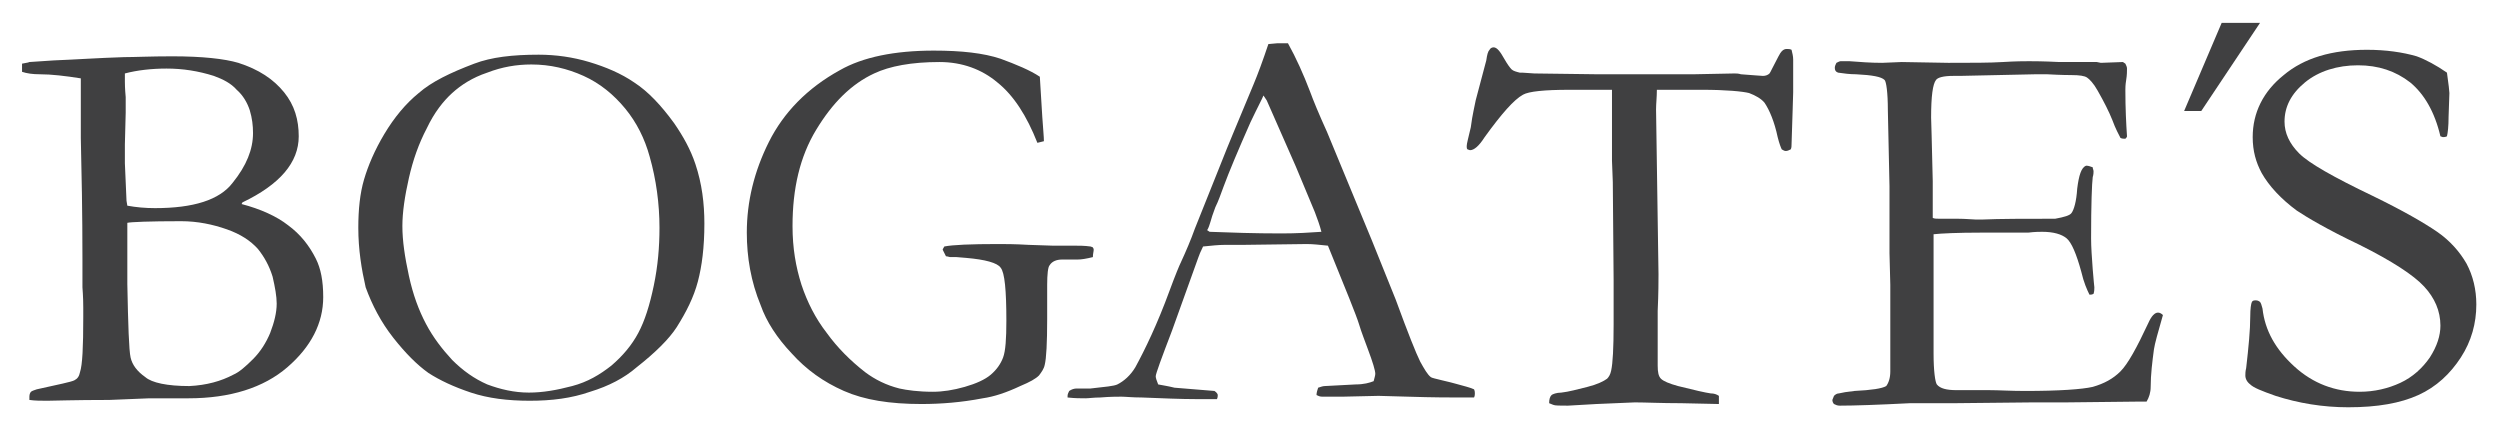 <?xml version="1.0" encoding="UTF-8"?><svg id="uuid-fd19fb7d-cf38-4809-8952-86f8a2586134" xmlns="http://www.w3.org/2000/svg" viewBox="0 0 306.3 52.3"><g id="uuid-cb11fa4f-a14b-405d-8034-4d565cc02263"><path d="M272.2,2.8h4.7l-7.2,10.8h-2.1l4.6-10.8Z" fill="#404041"/><path d="M2.7,8.8v-1c.4-.1.7-.1.9-.2l3-.2c2.6-.1,5.4-.3,8.6-.4,1.3,0,3.2-.1,5.9-.1,3.7,0,6.4.3,8.1.8,2.5.8,4.3,2,5.6,3.6s1.8,3.4,1.8,5.4c0,3.2-2.3,5.9-6.9,8.1l-.1.2c2.3.6,4.3,1.5,5.7,2.6,1.5,1.1,2.6,2.5,3.4,4.1.6,1.2.9,2.7.9,4.7,0,3.2-1.5,6.1-4.4,8.6s-7,3.8-12.1,3.8h-4.8l-4.9.2c-4.3,0-6.9.1-7.6.1-.8,0-1.5,0-2.2-.1v-.4c0-.3.1-.5.2-.6.1-.1.4-.2.7-.3,2.7-.6,4.2-.9,4.6-1.1.4-.2.6-.5.7-1,.3-.9.4-3.1.4-6.7v-1.2c0-1.5-.1-2.3-.1-2.5v-3.4c0-5.7-.1-10.7-.2-14.9v-7.3c-1.9-.3-3.6-.5-5-.5-.9,0-1.6-.1-2.2-.3ZM15.6,25.2c1.1.2,2.2.3,3.4.3,4.7,0,7.9-1,9.5-3.1,1.7-2.1,2.5-4.1,2.5-6.1,0-.9-.1-1.8-.4-2.8-.3-.9-.8-1.8-1.6-2.5-.7-.8-1.7-1.3-2.8-1.7-1.9-.6-3.8-.9-5.8-.9-1.8,0-3.6.2-5.1.6v1c0,.2,0,.8.1,1.9v1.9l-.1,3.9v2.3l.2,4.6.1.6ZM23.2,47.3c2.1-.1,3.9-.6,5.4-1.4.7-.3,1.5-1,2.4-1.9s1.6-2,2.1-3.2c.5-1.3.8-2.5.8-3.6,0-.9-.2-2-.5-3.3-.4-1.3-1-2.4-1.8-3.4-.9-1-2.1-1.8-3.8-2.4s-3.6-1-5.6-1c-3.9,0-6.2.1-6.6.2v7.5c.1,5.1.2,8.1.4,9,.2.9.8,1.7,1.8,2.4.8.7,2.7,1.1,5.4,1.1Z" fill="#404041"/><path d="M43.9,27.9c0-2.2.2-4.2.7-5.9s1.3-3.6,2.5-5.6,2.6-3.7,4.2-5c1.6-1.4,3.9-2.5,6.8-3.6,2.1-.8,4.7-1.1,7.9-1.1,2.1,0,4.2.3,6.2.9s3.9,1.4,5.5,2.5c1.7,1.1,3.3,2.8,4.9,5,1.1,1.6,2,3.2,2.6,5,.8,2.4,1.1,4.8,1.1,7.3,0,2.9-.3,5.2-.8,7.1-.5,1.9-1.4,3.7-2.6,5.6-.9,1.4-2.6,3.1-4.9,4.9-1.5,1.3-3.4,2.3-5.7,3-2.3.8-4.7,1.1-7.4,1.1s-5.1-.3-7.2-1c-2.1-.7-3.8-1.5-5.2-2.4-1.4-1-2.8-2.4-4.3-4.3-1.5-1.9-2.6-4-3.4-6.2-.5-2.2-.9-4.6-.9-7.3ZM64.8,48.1c1.7,0,3.4-.3,5.3-.8s3.4-1.4,4.8-2.5c1.4-1.2,2.5-2.5,3.3-4s1.4-3.4,1.9-5.8c.5-2.4.7-4.7.7-7.1,0-2.9-.4-5.9-1.2-8.7-.6-2.2-1.6-4.2-3-5.9s-3.1-3.1-5.1-4c-2-.9-4.1-1.4-6.4-1.4-1.8,0-3.6.3-5.4,1-1.8.6-3.2,1.5-4.3,2.5s-2.2,2.4-3.1,4.3c-1,1.9-1.7,3.9-2.2,6.1s-.8,4.2-.8,5.9c0,1.8.3,3.8.8,6.1.5,2.3,1.2,4.2,2.1,5.9.9,1.7,2,3.1,3.2,4.4,1.3,1.3,2.7,2.3,4.3,3,1.6.6,3.3,1,5.1,1Z" fill="#404041"/><path d="M127.4,9.4l.3,4.9c.1,1.5.2,2.5.2,3l-.8.2c-1.3-3.3-2.9-5.8-4.9-7.4-1.9-1.6-4.3-2.5-7.1-2.5-3.4,0-6.1.5-8,1.4-2.8,1.3-5.1,3.6-7.1,6.9s-2.9,7.2-2.9,11.8c0,2.7.4,5,1.1,7.2.7,2.1,1.7,4.1,3.1,5.9,1.3,1.8,2.9,3.4,4.7,4.8,1.2.9,2.6,1.6,4.2,2,.9.2,2.3.4,4.1.4,1.2,0,2.5-.2,3.9-.6,1.4-.4,2.5-.9,3.2-1.5s1.2-1.3,1.5-2.1.4-2.3.4-4.5c0-3.7-.2-5.9-.7-6.5-.4-.6-1.9-1-4.2-1.2l-1.2-.1h-.8c-.1,0-.3-.1-.5-.1l-.4-.8c0-.1.1-.2.2-.4,1-.2,3.2-.3,6.6-.3.8,0,2,0,3.7.1l3,.1h2.7c.5,0,1.2,0,1.9.1.1,0,.2.1.3.1,0,.1.1.1.1.3s-.1.5-.1.9c-.8.2-1.4.3-1.9.3h-1.9c-.6,0-1.2.2-1.5.7-.2.2-.3,1.1-.3,2.4v4.2c0,2.9-.1,4.8-.3,5.6-.1.5-.4.9-.7,1.3-.4.4-1.1.8-2.3,1.3-1.7.8-3.2,1.3-4.6,1.5-2.6.5-5.1.7-7.5.7-3.9,0-7-.5-9.5-1.6s-4.6-2.6-6.4-4.6c-1.8-1.9-3.1-3.9-3.8-5.9-1.2-2.9-1.7-5.9-1.7-8.9,0-3.8.9-7.5,2.7-11.1,1.8-3.6,4.7-6.6,8.7-8.8,2.8-1.6,6.7-2.4,11.5-2.4,3.4,0,6.1.3,8.2,1,1.9.7,3.6,1.4,4.8,2.2Z" fill="#404041"/><path d="M131,47.9c.3-.2.6-.3.9-.3h1.7c1.8-.2,2.9-.3,3.3-.5.8-.4,1.6-1.1,2.2-2.1,1.2-2.2,2.7-5.3,4.2-9.4.7-1.9,1.2-3.1,1.4-3.5.6-1.3,1.2-2.7,1.7-4.1l3.4-8.5c.5-1.3,1.8-4.4,3.8-9.2.5-1.2,1.1-2.8,1.8-4.9l1.1-.1h1.3c1,1.8,1.9,3.8,2.7,5.9.4,1.1,1.1,2.8,2.1,5l5.5,13.3,2.9,7.2c1.5,4.1,2.5,6.6,3,7.6.5.9.9,1.6,1.3,1.9.1.1.6.2,1.4.4.8.2,1.3.3,1.6.4,1.1.3,1.9.5,2.3.7.1.2.1.4.1.5s0,.3-.1.5h-1.6c-1.2,0-3.4,0-6.5-.1l-3.6-.1-4.4.1h-2.5c-.3,0-.5-.1-.7-.2,0-.3.1-.6.2-.9.3-.1.6-.2.8-.2l3.8-.2c1,0,1.7-.2,2.2-.4.1-.4.2-.7.2-.9,0-.4-.3-1.4-.9-3-.4-1.1-.8-2.1-1.1-3.1s-1.6-4.2-3.8-9.6c-1-.1-1.8-.2-2.6-.2l-7.7.1h-2.3c-.8,0-1.7.1-2.7.2-.3.6-.5,1.1-.6,1.4l-3.2,8.9c-1.3,3.4-2,5.3-2,5.6,0,.2.1.5.3,1,.5.1,1.2.2,2,.4l4.9.4c.3.2.4.4.4.5s0,.3-.1.5h-2.5c-1.9,0-4.2-.1-6.7-.2-1.2,0-2-.1-2.5-.1s-1.4,0-2.6.1c-.8,0-1.4.1-1.8.1-.6,0-1.3,0-2.2-.1v-.2c0-.2.1-.4.2-.6ZM148.2,28.4c2.6.1,5.5.2,8.8.2,1.9,0,3.5-.1,4.9-.2-.2-.8-.5-1.6-.8-2.4-1.6-3.8-2.4-5.8-2.6-6.2l-3.3-7.5-.4-.6c-.1.3-.7,1.4-1.6,3.3-1.5,3.4-2.6,6-3.3,7.9-.3.8-.6,1.7-1,2.5-.3.8-.5,1.4-.6,1.8-.1.3-.2.7-.4,1l.3.2Z" fill="#404041"/><path d="M180.8,12.3l1.3-4.9c.1-.7.2-1.1.4-1.3.1-.2.3-.3.5-.3.4,0,.8.5,1.3,1.4.4.7.7,1.1.9,1.3s.6.3,1,.4h.3l1.5.1,7.7.1h11.8l5-.1c.2,0,.5,0,.8.1,1.5.1,2.4.2,2.7.2s.6-.1.8-.3c.1-.1.4-.8,1.1-2.1.3-.6.6-.9,1-.9.2,0,.4,0,.6.1.1.4.2.8.2,1.2v4c0,.7-.1,2.8-.2,6.4,0,.2,0,.4-.1.6-.2.1-.4.2-.6.2s-.3-.1-.5-.2c-.1-.2-.3-.7-.5-1.5-.4-1.9-1-3.3-1.6-4.2-.4-.5-1.1-.9-1.9-1.2-.8-.2-2.8-.4-5.8-.4h-5.5c0,.9-.1,1.7-.1,2.4l.3,20.2c0,.8,0,2.3-.1,4.5v6.7c0,.8.1,1.3.4,1.6.3.3,1,.6,2.1.9,2,.5,3.3.8,4,.9.4,0,.7.1,1,.3v1l-4.6-.1c-2.5,0-4.4-.1-5.7-.1l-4.7.2-3.5.2c-1,0-1.6,0-1.8-.1l-.5-.2c0-.5.1-.8.3-1,.1-.1.6-.3,1.2-.3.9-.1,2-.4,3.2-.7s2-.7,2.4-1c.2-.2.4-.5.5-1,.2-.9.3-2.8.3-5.6v-5.5l-.1-12-.1-2.6v-8.7h-5.2c-3.1,0-5,.2-5.7.6-1.1.6-2.6,2.3-4.7,5.2-.7,1.1-1.3,1.6-1.8,1.6l-.3-.1c-.1-.1-.1-.2-.1-.4,0-.3.2-1,.5-2.3.2-1.6.5-2.7.6-3.3Z" fill="#404041"/><path d="M224.7,48.5c.2-.2.4-.3.6-.3.4-.1,1-.2,1.9-.3,2.1-.1,3.4-.3,3.9-.6.3-.4.5-1,.5-1.8v-10.6l-.1-3.9v-8.2l-.2-9.3c0-2.2-.2-3.5-.4-3.7-.4-.4-1.5-.6-3.5-.7-.8,0-1.5-.1-2.2-.2-.3-.1-.4-.3-.4-.6,0-.2.1-.4.2-.6.2-.1.4-.2.5-.2h1.1c1.3.1,2.6.2,4,.2l2.4-.1,5.7.1c2.9,0,5.1,0,6.7-.1,1.6-.1,2.7-.1,3.2-.1s1.7,0,3.7.1h4.6l.5.1,2.7-.1.3.2c.1.2.2.4.2.6,0,.3,0,.8-.1,1.4-.1.6-.1,1-.1,1.2,0,2.3.1,4.2.2,5.7,0,.1-.1.2-.2.3-.2,0-.4,0-.6-.1-.2-.4-.6-1.1-1-2.2-.4-1-1-2.2-1.8-3.6-.5-.9-1-1.4-1.3-1.6-.3-.2-.9-.3-1.9-.3-.2,0-1.2,0-3-.1h-1.4l-9.3.2h-.8c-1.2,0-1.9.2-2.1.5-.4.5-.6,2-.6,4.6,0,.3.1,2.9.2,7.8v4.5c.2.1.5.1.8.1h2.2c1.1,0,1.9.1,2.3.1h.7c2.3-.1,5.3-.1,9-.1,1.1-.2,1.8-.4,2-.7.3-.4.6-1.4.7-3,.2-1.6.5-2.6,1.1-2.8.3,0,.5.1.8.2,0,.2.1.3.1.5,0,.1,0,.4-.1.7-.1.8-.2,3.3-.2,7.5,0,1.1.1,2.4.2,3.8s.2,2.1.2,2.2c0,.2,0,.5-.1.8-.2.1-.3.1-.4.1h-.1c-.3-.6-.7-1.5-1-2.8-.6-2.2-1.2-3.6-1.8-4.1s-1.6-.8-3-.8c-.3,0-.9,0-1.7.1h-5.7c-3,0-5,.1-5.9.2v14.6c0,2.2.2,3.5.4,3.8.4.5,1.2.7,2.4.7h4c1.2,0,2.6.1,4.4.1,4.2,0,7-.2,8.3-.5,1.4-.4,2.5-1,3.4-1.9s2-2.9,3.4-5.9c.4-.9.8-1.3,1.2-1.3.2,0,.4.1.6.3-.6,2.1-1,3.5-1.1,4.2-.2,1.5-.4,3.1-.4,4.6,0,.7-.2,1.3-.5,1.8h-.7l-9.1.1h-4.1l-9.7.1h-5.4c-3.9.2-6.8.3-8.6.3-.3,0-.5-.1-.7-.2-.1-.1-.2-.3-.2-.5l.2-.5Z" fill="#404041"/><path d="M299.8,8.9c.2,1.4.3,2.3.3,2.5l-.1,2.9c0,1.2-.1,2-.2,2.4-.2.1-.4.1-.5.1l-.3-.1c-.7-3-2-5.2-3.7-6.6-1.8-1.4-3.9-2.1-6.4-2.1s-4.8.7-6.5,2.1-2.5,3-2.5,4.8c0,1.4.6,2.7,1.8,3.9,1.2,1.2,4.2,2.9,9,5.2,3.7,1.8,6.3,3.3,7.9,4.4s2.8,2.5,3.6,3.9c.8,1.5,1.2,3.2,1.2,5,0,2.3-.6,4.5-1.9,6.5s-3,3.6-5.2,4.6-5,1.5-8.6,1.5c-3.1,0-6.1-.5-8.9-1.4-1.7-.6-2.7-1-3.1-1.4-.4-.3-.6-.7-.6-1.1,0-.2,0-.5.1-.9.3-2.6.5-4.7.5-6.3,0-1,.1-1.6.2-1.8s.3-.2.5-.2.4.1.5.2c.1.1.2.4.3.8.3,2.7,1.6,5,3.9,7.1s5,3.1,8,3.1c1.8,0,3.5-.4,5-1.1,1.5-.7,2.7-1.8,3.6-3.1.9-1.4,1.3-2.7,1.3-3.9,0-1.8-.7-3.4-2-4.8-1.3-1.4-3.9-3.1-7.9-5.1-4-1.9-6.5-3.4-7.7-4.2-1.9-1.4-3.4-3-4.3-4.6-.7-1.3-1.1-2.7-1.1-4.4,0-3,1.3-5.6,3.8-7.6,2.5-2.1,5.9-3.1,10.2-3.1,2.3,0,4.4.3,6.1.8,1.1.4,2.4,1.1,3.7,2Z" fill="#404041"/></g></svg>